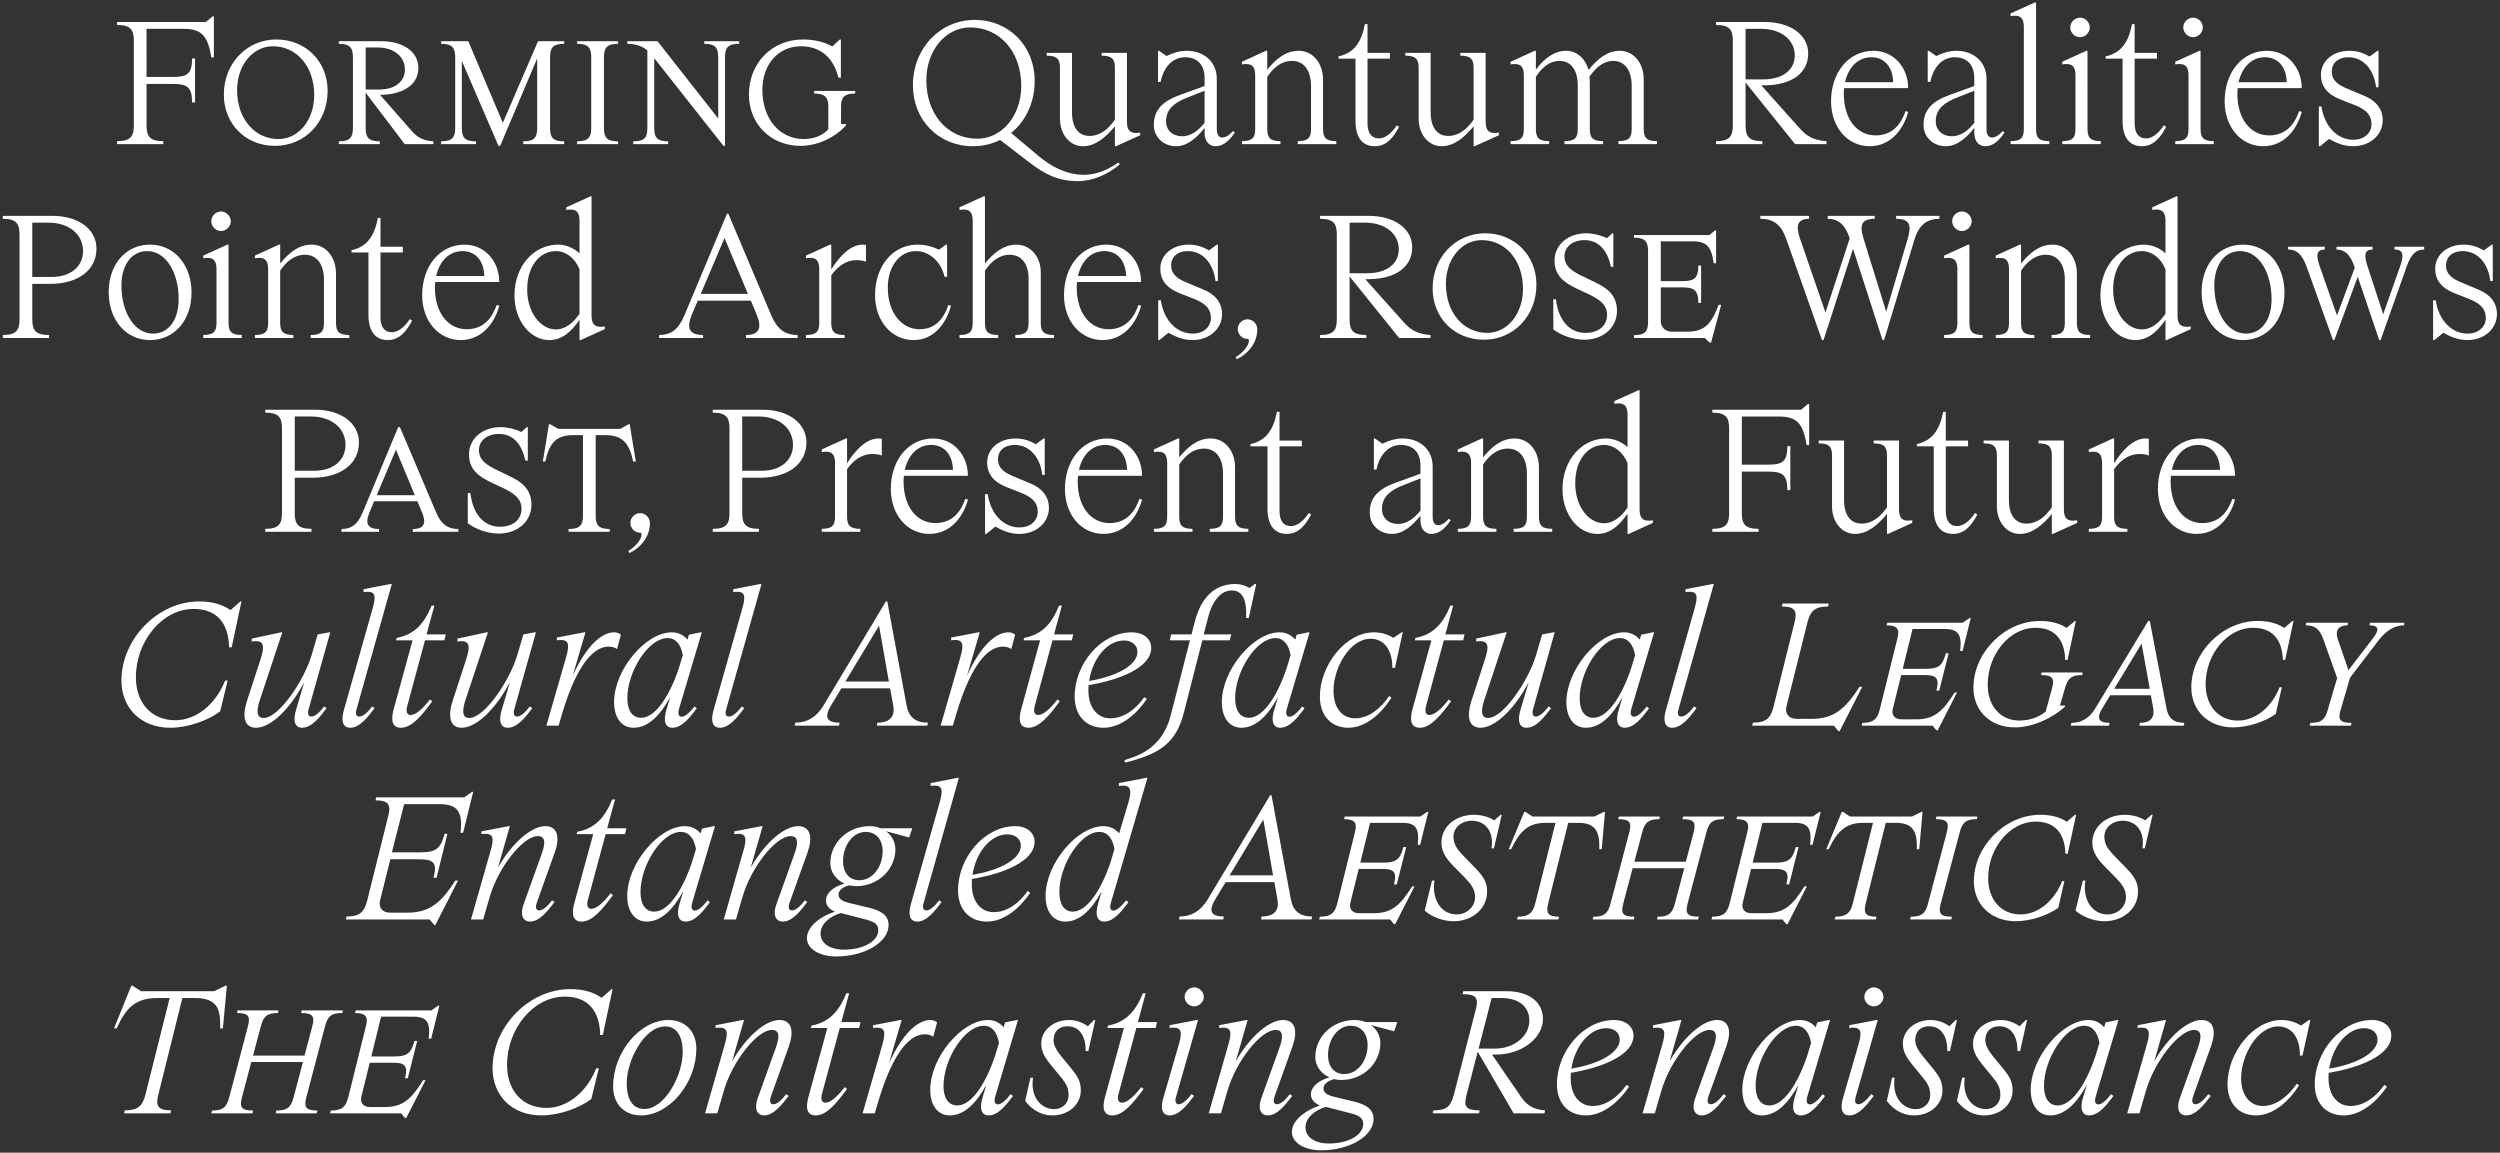 <?xml version="1.0" encoding="UTF-8"?>
<svg id="Layer_1" data-name="Layer 1" xmlns="http://www.w3.org/2000/svg" width="1242.26" height="572.75" viewBox="0 0 1242.26 572.75">
  <rect x="0" y="0" width="1242.26" height="572.75" fill="#333333" stroke="none"/>
  <defs>
    <style>
      .cls-1 {
        fill: #fff;
        stroke-width: 0px;
      }
    </style>
  </defs>
  <path class="cls-1" d="M62.03,551.74l-.35,1.47h22.97l.35-1.47c-6.68,0-7.72-2.34-6.33-7.8l11.96-48.03h5.81c11.01,0,13.35,4.6,12.92,15.09h1.39l1.99-21.24h-.61l-5.72,2.77h-36.32l-4.33-2.77h-.52l-8.58,21.24h1.3c4.77-10.49,9.54-15.09,20.46-15.09h5.89l-12.05,48.03c-1.39,5.46-3.55,7.8-10.23,7.8h0ZM105.37,551.83l-.35,1.38h20.46l.26-1.38c-5.89,0-6.76-1.74-5.55-6.42l4.68-17.68h25.66l-4.68,17.68c-1.39,5.2-3.47,6.42-8.58,6.42l-.26,1.38h20.37l.35-1.38c-5.89,0-6.76-1.74-5.55-6.42l9.36-35.54c1.3-5.03,3.21-6.5,8.58-6.5l.26-1.3h-20.46l-.26,1.3c5.55,0,6.85,1.47,5.55,6.5l-3.9,14.65h-25.57l3.9-14.65c1.3-5.03,3.29-6.5,8.49-6.5l.26-1.3h-20.37l-.26,1.3c5.55,0,6.76,1.56,5.46,6.5l-9.36,35.54c-1.3,4.86-3.12,6.42-8.5,6.42h0ZM201.24,555.55h.61l9.62-18.81h-1.21c-5.81,9.37-10.14,13.35-18.99,13.35h-7.45c-3.29,0-5.03-2.16-4.25-5.2l4.16-16.82h11.44c5.81,0,7.71,1.22,6.07,7.72h1.39l4.68-18.55h-1.39c-1.65,6.59-4.16,7.71-9.88,7.71h-11.53l4.85-19.76h16.04c6.76,0,8.58,2.86,7.63,10.92h1.21l4.07-16.38h-.61l-3.38,2.34h-37.54l-.35,1.3c5.55,0,6.59,1.99,5.37,6.59l-8.75,35.28c-1.21,4.68-3.03,6.59-8.67,6.59l-.35,1.38h35.28l1.91,2.34h0ZM269.03,554.25c8.84,0,18.9-3.64,24.79-8.14l3.73-15.26h-1.3c-4.68,11.87-14.39,19.68-24.71,19.68-11.96,0-19.59-8.67-19.59-21.33,0-18.2,13.26-33.98,28.69-33.98,11.27,0,17.34,6.76,17.6,19.07h1.3l4.85-22.8h-.52l-4.94,4.34c-3.55-2.6-8.67-4.34-15.6-4.34-20.37,0-38.58,18.55-38.58,39.36,0,13.52,9.62,23.4,24.27,23.4h0ZM318.53,554.25c13.87,0,27.48-15.77,27.48-33.2,0-8.58-5.55-14.21-13.87-14.21-13.96,0-27.48,15.77-27.48,33.11,0,8.58,5.55,14.3,13.87,14.3h0ZM311.42,538.3c0-11.53,8.84-28.26,19.07-28.26,6.07,0,8.76,5.29,8.76,12.66,0,11.62-8.84,28.35-19.07,28.35-6.15,0-8.76-5.38-8.76-12.75h0ZM379.73,554.25c4.68,0,8.84-5.37,12.14-9.7l-1.21-.87c-2.17,2.95-4.59,5.03-6.33,5.03s-2.08-1.48-1.21-3.99l8.84-24.71c2.51-6.93,1.91-13.17-4.68-13.17s-16.12,7.71-23.49,20.54l5.9-20.54h-.61l-13.52,2.6v1.38c6.41-.95,6.33,2.17,4.51,8.41l-9.71,33.98h6.07l3.21-11.09c4.25-14.74,16.56-30.34,23.93-30.34,4.16,0,3.64,4.07,1.99,8.67l-9.01,25.14c-1.91,5.11-.52,8.66,3.21,8.66h0ZM405.39,554.25c5.2,0,10.14-5.8,15.52-13.17l-1.21-.87c-3.38,4.51-7.02,7.72-9.53,7.72-1.91,0-2.51-1.82-1.65-4.69l8.76-32.42h9.62l.69-2.94h-9.54l3.9-14.31h-1.39c-3.73,9.11-8.58,14.39-17.34,16.04l-.35,1.21h8.23l-9.45,34.51c-1.47,5.54-.52,8.92,3.73,8.92h0ZM438.42,519.23l-9.8,33.98h6.07l1.73-5.89c5.98-20.03,13.87-33.38,23.14-33.38,1.73,0,3.12.44,4.16,1.22l1.91-7.11c-.78-.78-2.08-1.21-3.38-1.21-6.33,0-14.04,7.1-20.54,21.58l6.33-21.58h-.61l-13.61,2.6v1.38c6.41-.95,6.33,2.17,4.59,8.41h0ZM471.96,554.25c6.85,0,12.83-5.46,18.2-15.25l-1.91,6.33c-1.65,5.37-.69,8.92,3.03,8.92,4.77,0,8.75-5.28,12.05-9.62l-1.13-.95c-2.25,2.95-4.68,5.11-6.33,5.11-1.56,0-2.08-1.47-1.3-4.07l11.27-37.88h-.61l-5.81,1.21-.69,2.43c-1.91-2.26-4.59-3.64-7.8-3.64-13,0-28.69,18.63-28.69,34.67,0,7.98,3.9,12.74,9.71,12.74h0ZM468.84,539.6c0-13.35,10.49-29.9,20.02-29.9,4.07,0,6.59,3.2,7.54,8.49l-1.99,6.59c-5.29,15.52-12.31,24.53-18.73,24.53-4.33,0-6.85-3.55-6.85-9.71h0ZM522.93,554.25c7.97,0,14.13-5.37,14.13-12.39,0-4.51-1.65-7.11-4.59-10.75l-5.2-6.33c-2.34-2.95-3.73-5.29-3.73-8.06,0-4.25,2.77-6.76,6.85-6.76,6.41,0,9.19,5.46,9.1,12.31h1.3l3.47-15.43h-.61l-3.12,3.12c-2.34-1.74-5.63-3.12-9.36-3.12-7.63,0-13.78,5.11-13.78,11.7,0,3.9,1.73,6.76,4.33,10.06l5.46,6.67c2.6,3.12,3.81,5.37,3.81,8.93,0,3.99-3.12,6.93-7.19,6.93-6.33,0-11.96-5.89-10.49-15.6h-1.3l-2.6,11.53c3.47,4.59,8.23,7.19,13.52,7.19h0ZM552.75,554.25c5.2,0,10.14-5.8,15.52-13.17l-1.21-.87c-3.38,4.51-7.02,7.72-9.53,7.72-1.91,0-2.51-1.82-1.65-4.69l8.76-32.42h9.62l.69-2.94h-9.54l3.9-14.31h-1.39c-3.73,9.11-8.58,14.39-17.34,16.04l-.35,1.21h8.24l-9.45,34.51c-1.47,5.54-.52,8.92,3.73,8.92h0ZM581.27,554.25c4.68,0,8.75-5.37,12.05-9.7l-1.21-.87c-2.25,2.95-4.68,5.03-6.33,5.03s-2.08-1.48-1.39-3.73l10.92-38.14h-.61l-13.52,2.6v1.38c6.42-.95,6.33,2.17,4.51,8.41l-7.63,26.36c-1.56,5.2-.61,8.66,3.21,8.66h0ZM588.64,495.39c0,2.52,2.25,4.68,4.77,4.68s4.77-2.25,4.77-4.68c0-2.6-2.25-4.76-4.77-4.76s-4.77,2.16-4.77,4.76h0ZM629.99,554.25c4.68,0,8.84-5.37,12.14-9.7l-1.21-.87c-2.17,2.95-4.59,5.03-6.33,5.03s-2.08-1.48-1.21-3.99l8.84-24.71c2.51-6.93,1.91-13.17-4.68-13.17s-16.12,7.71-23.49,20.54l5.9-20.54h-.61l-13.52,2.6v1.38c6.41-.95,6.33,2.17,4.51,8.41l-9.71,33.98h6.07l3.21-11.09c4.25-14.74,16.56-30.34,23.93-30.34,4.16,0,3.64,4.07,1.99,8.67l-9.02,25.14c-1.91,5.11-.52,8.66,3.21,8.66h0ZM656.52,571.59c14.22,0,26.01-7.11,26.01-15.6,0-5.03-3.99-7.2-9.62-8.58l-10.06-2.43c-3.38-.87-5.2-1.99-5.2-4.16s2.08-3.64,5.2-4.6c1.13.26,2.34.44,3.64.44,10.75,0,19.42-8.24,19.42-18.38,0-3.64-1.82-6.85-4.68-8.93l11.53,3.12,1.56-4.59h-15.78c-1.65-.7-3.47-1.04-5.46-1.04-10.84,0-19.51,8.23-19.51,18.46,0,4.34,2.86,8.24,7.02,10.06-5.63,1.64-9.19,4.76-9.19,8.41,0,2.51,1.73,4.42,4.42,5.54-8.32,2.86-13.87,7.98-13.87,13.18s5.98,9.1,14.56,9.1h0ZM648.71,560.24c0-4.51,4.16-8.5,10.14-10.23l11.36,2.94c4.25,1.04,7.19,2.08,7.19,5.55,0,5.46-7.28,9.71-17.08,9.71-7.02,0-11.62-3.21-11.62-7.97h0ZM659.9,524.26c0-7.8,4.86-14.56,11.18-14.56,5.29,0,8.49,3.9,8.49,9.62,0,7.71-4.94,14.39-11.62,14.39-5.03,0-8.06-3.81-8.06-9.45h0ZM712.26,551.74l-.35,1.47h23.06l.26-1.47c-6.94,0-7.98-1.91-6.5-7.63l5.55-21.5,17.86,30.6h15.34l.26-1.47c-6.42-.43-9.45-2.86-12.74-7.89l-13.61-19.85h2.17c12.74,0,23.14-8.32,23.14-17.6,0-8.49-6.93-13.87-18.12-13.87h-21.5l-.26,1.48c6.68,0,8.06,1.82,6.5,7.63l-10.92,42.47c-1.65,6.07-3.9,7.63-10.14,7.63h0ZM734.71,521.05l6.5-25.14h4.86c8.67,0,13.87,4.34,13.87,11.27,0,7.63-7.46,13.87-17.08,13.87h-8.15ZM788.02,554.25c8.41,0,16.21-6.5,21.5-14.3l-1.3-.87c-3.9,5.64-9.97,10.49-16.82,10.49-6.42,0-10.92-5.28-10.92-13.78,0-.87,0-1.82.09-2.69,15.86-2.68,31.12-8.84,31.12-18.55,0-4.51-3.99-7.71-9.62-7.71-15.34,0-28.43,15.69-28.43,31.9,0,9.53,5.72,15.51,14.39,15.51h0ZM780.83,531.02c1.65-10.92,8.84-20.11,17.34-20.11,3.9,0,6.67,2.25,6.67,5.64,0,6.24-9.28,11.96-24.01,14.47h0ZM845.58,554.25c4.68,0,8.84-5.37,12.14-9.7l-1.21-.87c-2.17,2.95-4.59,5.03-6.33,5.03s-2.08-1.48-1.21-3.99l8.84-24.71c2.51-6.93,1.91-13.17-4.68-13.17s-16.12,7.71-23.49,20.54l5.9-20.54h-.61l-13.52,2.6v1.38c6.41-.95,6.33,2.17,4.51,8.41l-9.71,33.98h6.07l3.21-11.09c4.25-14.74,16.56-30.34,23.93-30.34,4.16,0,3.64,4.07,1.99,8.67l-9.02,25.14c-1.91,5.11-.52,8.66,3.21,8.66h0ZM875.49,554.25c6.85,0,12.83-5.46,18.2-15.25l-1.91,6.33c-1.65,5.37-.69,8.92,3.03,8.92,4.77,0,8.76-5.28,12.05-9.62l-1.13-.95c-2.25,2.95-4.68,5.11-6.32,5.11-1.56,0-2.08-1.47-1.3-4.07l11.27-37.88h-.61l-5.81,1.21-.69,2.43c-1.91-2.26-4.6-3.64-7.81-3.64-13,0-28.69,18.63-28.69,34.67,0,7.98,3.9,12.74,9.71,12.74h0ZM872.37,539.6c0-13.35,10.49-29.9,20.03-29.9,4.07,0,6.59,3.2,7.54,8.49l-1.99,6.59c-5.29,15.52-12.31,24.53-18.72,24.53-4.33,0-6.85-3.55-6.85-9.71h0ZM919.01,554.25c4.68,0,8.75-5.37,12.05-9.7l-1.22-.87c-2.25,2.95-4.68,5.03-6.33,5.03s-2.08-1.48-1.38-3.73l10.92-38.14h-.61l-13.52,2.6v1.38c6.41-.95,6.33,2.17,4.51,8.41l-7.63,26.36c-1.56,5.2-.61,8.66,3.21,8.66h0ZM926.38,495.39c0,2.52,2.25,4.68,4.76,4.68s4.77-2.25,4.77-4.68c0-2.6-2.25-4.76-4.77-4.76s-4.76,2.16-4.76,4.76h0ZM951.08,554.25c7.98,0,14.13-5.37,14.13-12.39,0-4.51-1.65-7.11-4.59-10.75l-5.21-6.33c-2.34-2.95-3.72-5.29-3.72-8.06,0-4.25,2.77-6.76,6.85-6.76,6.41,0,9.18,5.46,9.1,12.31h1.3l3.47-15.43h-.61l-3.12,3.12c-2.34-1.74-5.64-3.12-9.36-3.12-7.63,0-13.79,5.11-13.79,11.7,0,3.9,1.74,6.76,4.34,10.06l5.46,6.67c2.6,3.12,3.81,5.37,3.81,8.93,0,3.99-3.12,6.93-7.19,6.93-6.33,0-11.97-5.89-10.49-15.6h-1.3l-2.6,11.53c3.46,4.59,8.23,7.19,13.52,7.19h0ZM985.93,554.25c7.97,0,14.13-5.37,14.13-12.39,0-4.51-1.65-7.11-4.6-10.75l-5.2-6.33c-2.34-2.95-3.73-5.29-3.73-8.06,0-4.25,2.78-6.76,6.85-6.76,6.42,0,9.19,5.46,9.11,12.31h1.3l3.46-15.43h-.6l-3.12,3.12c-2.35-1.74-5.64-3.12-9.37-3.12-7.63,0-13.78,5.11-13.78,11.7,0,3.9,1.73,6.76,4.33,10.06l5.47,6.67c2.6,3.12,3.81,5.37,3.81,8.93,0,3.99-3.12,6.93-7.2,6.93-6.32,0-11.96-5.89-10.48-15.6h-1.3l-2.61,11.53c3.47,4.59,8.24,7.19,13.53,7.19h0ZM1018.78,554.25c6.85,0,12.83-5.46,18.21-15.25l-1.91,6.33c-1.65,5.37-.69,8.92,3.03,8.92,4.77,0,8.76-5.28,12.05-9.62l-1.12-.95c-2.26,2.95-4.68,5.11-6.33,5.11-1.56,0-2.08-1.47-1.3-4.07l11.27-37.88h-.61l-5.81,1.21-.69,2.43c-1.91-2.26-4.6-3.64-7.8-3.64-13.01,0-28.7,18.63-28.7,34.67,0,7.98,3.9,12.74,9.71,12.74h0ZM1015.66,539.6c0-13.35,10.49-29.9,20.03-29.9,4.07,0,6.58,3.2,7.54,8.49l-2,6.59c-5.28,15.52-12.31,24.53-18.72,24.53-4.33,0-6.85-3.55-6.85-9.71h0ZM1086.4,554.25c4.68,0,8.84-5.37,12.13-9.7l-1.21-.87c-2.17,2.95-4.59,5.03-6.33,5.03-1.65,0-2.08-1.48-1.21-3.99l8.84-24.71c2.51-6.93,1.91-13.17-4.68-13.17s-16.12,7.71-23.49,20.54l5.89-20.54h-.61l-13.52,2.6v1.38c6.42-.95,6.33,2.17,4.51,8.41l-9.71,33.98h6.07l3.21-11.09c4.24-14.74,16.55-30.34,23.92-30.34,4.16,0,3.64,4.07,2,8.67l-9.02,25.14c-1.91,5.11-.52,8.66,3.21,8.66h0ZM1120.99,554.25c8.49,0,16.21-6.76,21.41-14.91l-1.13-.86c-3.9,5.89-10.06,11.09-16.82,11.09-6.41,0-10.83-5.28-10.83-13.78,0-11.1,7.89-25.75,18.46-25.75,6.76,0,10.84,5.64,10.75,14.48h1.3l3.9-17.68h-.6l-4.08,2.77c-2.77-1.82-6.24-2.77-9.71-2.77-13.95,0-26.78,16.29-26.78,31.9,0,9.53,5.63,15.51,14.13,15.51h0ZM1164.59,554.25c8.41,0,16.21-6.5,21.5-14.3l-1.3-.87c-3.9,5.64-9.97,10.49-16.82,10.49-6.41,0-10.92-5.28-10.92-13.78,0-.87,0-1.82.08-2.69,15.87-2.68,31.13-8.84,31.13-18.55,0-4.51-3.99-7.71-9.63-7.71-15.34,0-28.43,15.69-28.43,31.9,0,9.53,5.72,15.51,14.39,15.51h0ZM1157.39,531.02c1.65-10.92,8.85-20.11,17.34-20.11,3.9,0,6.68,2.25,6.68,5.64,0,6.24-9.28,11.96-24.02,14.47h0Z"/>
  <path class="cls-1" d="M215.81,459.67h.52l11.27-22.11h-1.39c-7.11,11.36-13.18,15.95-23.75,15.95h-8.58c-3.9,0-5.89-2.51-5.03-6.06l5.11-20.46h14.22c6.85,0,9.27,1.3,7.28,9.19h1.47l5.38-21.85h-1.39c-1.99,7.89-5.03,9.19-11.88,9.19h-14.3l6.07-23.93h17.77c8.24,0,11.62,3.39,10.23,14.22h1.3l5.03-20.37h-.52l-3.99,2.77h-43.69l-.35,1.48c6.67,0,7.72,2.34,6.33,7.8l-10.49,42.13c-1.39,5.46-3.55,7.8-10.23,7.8l-.35,1.47h41.61l2.34,2.78h0ZM263.4,457.94c4.68,0,8.84-5.38,12.14-9.71l-1.21-.87c-2.17,2.95-4.6,5.03-6.33,5.03s-2.08-1.48-1.21-3.99l8.84-24.71c2.51-6.93,1.91-13.17-4.68-13.17s-16.12,7.71-23.49,20.54l5.89-20.54h-.61l-13.52,2.6v1.38c6.42-.95,6.33,2.17,4.51,8.41l-9.71,33.98h6.07l3.21-11.09c4.25-14.74,16.56-30.34,23.93-30.34,4.16,0,3.64,4.07,1.99,8.67l-9.01,25.14c-1.91,5.11-.52,8.67,3.21,8.67h0ZM289.06,457.94c5.2,0,10.14-5.81,15.52-13.18l-1.21-.87c-3.38,4.51-7.02,7.72-9.54,7.72-1.91,0-2.51-1.82-1.65-4.68l8.76-32.43h9.62l.69-2.94h-9.54l3.9-14.31h-1.39c-3.73,9.11-8.58,14.39-17.34,16.04l-.35,1.21h8.24l-9.45,34.51c-1.47,5.54-.52,8.93,3.73,8.93h0ZM321.39,457.94c6.85,0,12.83-5.47,18.2-15.26l-1.91,6.33c-1.65,5.37-.69,8.93,3.03,8.93,4.77,0,8.76-5.29,12.05-9.63l-1.13-.95c-2.25,2.95-4.68,5.11-6.33,5.11-1.56,0-2.08-1.47-1.3-4.07l11.27-37.88h-.61l-5.81,1.21-.69,2.43c-1.91-2.26-4.59-3.64-7.8-3.64-13,0-28.69,18.64-28.69,34.67,0,7.98,3.9,12.75,9.71,12.75h0ZM318.27,443.28c0-13.34,10.49-29.9,20.02-29.9,4.07,0,6.59,3.21,7.54,8.49l-1.99,6.59c-5.29,15.52-12.31,24.53-18.73,24.53-4.33,0-6.85-3.55-6.85-9.71h0ZM389.01,457.94c4.68,0,8.84-5.38,12.14-9.71l-1.21-.87c-2.17,2.95-4.59,5.03-6.33,5.03s-2.08-1.48-1.21-3.99l8.84-24.71c2.51-6.93,1.91-13.17-4.68-13.17s-16.12,7.71-23.49,20.54l5.89-20.54h-.61l-13.52,2.6v1.38c6.42-.95,6.33,2.17,4.51,8.41l-9.71,33.98h6.07l3.21-11.09c4.25-14.74,16.56-30.34,23.93-30.34,4.16,0,3.64,4.07,1.99,8.67l-9.02,25.14c-1.91,5.11-.52,8.67,3.21,8.67h0ZM415.53,475.27c14.22,0,26.01-7.11,26.01-15.6,0-5.03-3.99-7.2-9.62-8.58l-10.06-2.43c-3.38-.87-5.2-1.99-5.2-4.16s2.08-3.64,5.2-4.6c1.13.26,2.34.44,3.64.44,10.75,0,19.42-8.24,19.42-18.38,0-3.64-1.82-6.85-4.68-8.93l11.53,3.12,1.56-4.59h-15.78c-1.65-.7-3.47-1.04-5.46-1.04-10.84,0-19.5,8.23-19.5,18.46,0,4.34,2.86,8.24,7.02,10.06-5.64,1.64-9.19,4.76-9.19,8.41,0,2.51,1.73,4.42,4.42,5.54-8.32,2.86-13.87,7.98-13.87,13.18s5.98,9.1,14.56,9.1h0ZM407.73,463.92c0-4.51,4.16-8.5,10.14-10.23l11.36,2.95c4.25,1.04,7.2,2.08,7.2,5.54,0,5.46-7.28,9.71-17.08,9.71-7.02,0-11.62-3.21-11.62-7.97h0ZM418.91,427.94c0-7.8,4.85-14.56,11.18-14.56,5.29,0,8.5,3.9,8.5,9.62,0,7.72-4.94,14.39-11.62,14.39-5.03,0-8.06-3.81-8.06-9.45h0ZM455.84,457.94c4.68,0,8.76-5.38,12.05-9.71l-1.21-.87c-2.17,2.95-4.59,5.03-6.33,5.03s-2.08-1.48-1.39-3.73l17.51-62.16h-.61l-13.44,2.61v1.47c6.33-1.04,6.24,2.08,4.42,8.41l-14.22,50.28c-1.47,5.2-.61,8.67,3.21,8.67h0ZM490.43,457.94c8.41,0,16.21-6.51,21.5-14.31l-1.3-.87c-3.9,5.64-9.97,10.49-16.82,10.49-6.42,0-10.92-5.28-10.92-13.78,0-.87,0-1.82.09-2.69,15.86-2.68,31.12-8.84,31.12-18.55,0-4.51-3.99-7.71-9.62-7.71-15.34,0-28.43,15.69-28.43,31.9,0,9.53,5.72,15.52,14.39,15.52h0ZM483.23,434.7c1.65-10.92,8.84-20.11,17.34-20.11,3.9,0,6.68,2.26,6.68,5.64,0,6.24-9.28,11.96-24.01,14.47h0ZM529.35,457.94c6.85,0,12.83-5.38,18.12-15.09l-1.82,6.16c-1.56,5.37-.69,8.93,3.12,8.93,4.68,0,8.67-5.29,11.96-9.63l-1.13-.95c-2.25,2.95-4.68,5.11-6.33,5.11-1.56,0-1.99-1.47-1.21-4.07l18.12-61.9h-.61l-13.61,2.61v1.47c6.33-1.04,6.5,2.17,4.68,8.41l-4.51,15.08c-1.91-2.17-4.59-3.55-7.8-3.55-13.09,0-28.78,18.64-28.78,34.67,0,7.98,3.9,12.75,9.8,12.75h0ZM526.4,443.28c0-13.34,10.4-29.9,19.85-29.9,4.07,0,6.59,3.21,7.54,8.49l-1.99,6.68c-5.29,15.43-12.31,24.44-18.73,24.44-4.25,0-6.67-3.55-6.67-9.71h0ZM641.44,446.93l-9.62-51.76h-.69l-31.03,51.76c-3.55,5.89-8.23,8.49-13.96,8.49l-.35,1.47h22.02l.35-1.47c-6.93,0-7.54-3.12-4.33-8.49l5.2-8.59h24.19l1.56,8.59c.95,5.11-1.3,8.49-7.89,8.49l-.26,1.47h25.05l.35-1.47c-6.41,0-9.54-2.95-10.58-8.49h0ZM611.01,434.96l16.73-27.74,4.85,27.74h-21.59ZM692.67,459.24h.61l9.62-18.82h-1.21c-5.81,9.37-10.14,13.35-18.98,13.35h-7.46c-3.29,0-5.03-2.16-4.25-5.2l4.16-16.81h11.44c5.81,0,7.71,1.21,6.07,7.71h1.39l4.68-18.55h-1.39c-1.65,6.59-4.16,7.72-9.88,7.72h-11.53l4.85-19.77h16.04c6.76,0,8.58,2.86,7.63,10.92h1.21l4.08-16.38h-.61l-3.38,2.34h-37.54l-.35,1.3c5.55,0,6.59,1.99,5.37,6.59l-8.75,35.28c-1.21,4.68-3.03,6.59-8.67,6.59l-.35,1.38h35.28l1.91,2.35h0ZM723.79,454.38c-7.37,0-12.48-7.02-11.01-16.82h-1.21l-3.64,14.91c3.29,3.04,9.02,5.29,14.3,5.29,9.62,0,16.73-6.41,16.73-14.73,0-4.6-1.82-7.46-5.72-11.53l-5.98-6.16c-2.95-3.03-5.03-5.63-5.03-9.54,0-4.68,4.07-7.97,9.19-7.97,6.5,0,11.1,5.29,9.71,13.7h1.21l3.9-16.65h-.61l-3.12,2.78c-2.43-1.65-6.24-2.78-10.06-2.78-9.1,0-16.21,5.81-16.21,13.87,0,4.42,2.43,8.06,6.16,11.79l5.11,5.2c3.29,3.38,5.46,5.98,5.46,10.06,0,4.68-3.99,8.58-9.19,8.58h0ZM754.21,455.51l-.35,1.38h20.46l.35-1.38c-5.64,0-6.5-1.91-5.38-6.59l9.97-40.05h4.94c8.32,0,10.84,3.99,10.49,13.09h1.21l1.65-18.55h-.52l-4.77,2.34h-30.77l-3.47-2.34h-.61l-7.71,18.55h1.21c4.25-9.02,8.58-13.09,17.08-13.09h4.94l-10.06,40.05c-1.13,4.59-3.03,6.59-8.67,6.59h0ZM791.75,455.51l-.35,1.38h20.46l.26-1.38c-5.9,0-6.76-1.74-5.55-6.42l4.68-17.68h25.66l-4.68,17.68c-1.39,5.2-3.47,6.42-8.58,6.42l-.26,1.38h20.37l.35-1.38c-5.9,0-6.76-1.74-5.55-6.42l9.36-35.54c1.3-5.03,3.21-6.5,8.58-6.5l.26-1.3h-20.46l-.26,1.3c5.55,0,6.85,1.47,5.55,6.5l-3.9,14.65h-25.57l3.9-14.65c1.3-5.03,3.29-6.5,8.5-6.5l.26-1.3h-20.37l-.26,1.3c5.55,0,6.76,1.56,5.46,6.5l-9.36,35.54c-1.3,4.86-3.12,6.42-8.49,6.42h0ZM887.63,459.24h.61l9.62-18.82h-1.21c-5.81,9.37-10.14,13.35-18.98,13.35h-7.45c-3.29,0-5.03-2.16-4.25-5.2l4.16-16.81h11.44c5.81,0,7.71,1.21,6.07,7.71h1.39l4.68-18.55h-1.39c-1.65,6.59-4.16,7.72-9.88,7.72h-11.53l4.85-19.77h16.04c6.76,0,8.58,2.86,7.63,10.92h1.21l4.08-16.38h-.61l-3.38,2.34h-37.54l-.35,1.3c5.55,0,6.59,1.99,5.37,6.59l-8.75,35.28c-1.21,4.68-3.03,6.59-8.67,6.59l-.35,1.38h35.28l1.91,2.35h0ZM911.99,455.51l-.35,1.38h20.46l.35-1.38c-5.64,0-6.51-1.91-5.38-6.59l9.97-40.05h4.94c8.32,0,10.84,3.99,10.49,13.09h1.21l1.65-18.55h-.52l-4.77,2.34h-30.77l-3.47-2.34h-.6l-7.72,18.55h1.21c4.25-9.02,8.59-13.09,17.08-13.09h4.94l-10.05,40.05c-1.13,4.59-3.04,6.59-8.67,6.59h0ZM949.52,455.51l-.34,1.38h20.45l.26-1.38c-5.89,0-6.76-1.74-5.54-6.42l9.45-35.54c1.3-5.03,3.29-6.5,8.49-6.5l.26-1.3h-20.37l-.26,1.3c5.55,0,6.76,1.56,5.46,6.5l-9.36,35.54c-1.3,4.86-3.12,6.42-8.5,6.42h0ZM1001.62,457.76c7.72,0,16.3-3.12,21.15-6.67l3.04-13.27h-1.13c-3.9,9.97-12.05,16.56-20.63,16.56-9.8,0-16.12-7.45-16.12-18.03,0-15,10.83-28.09,23.57-28.09,9.54,0,14.48,5.72,14.83,15.95h1.12l4.17-19.33h-.52l-4.08,3.47c-3.21-2.17-7.54-3.47-13.26-3.47-17.34,0-32.94,15.61-32.94,33.03,0,11.44,8.41,19.85,20.8,19.85h0ZM1047.22,454.38c-7.37,0-12.49-7.02-11.01-16.82h-1.22l-3.64,14.91c3.3,3.04,9.02,5.29,14.31,5.29,9.62,0,16.73-6.41,16.73-14.73,0-4.6-1.82-7.46-5.72-11.53l-5.98-6.16c-2.95-3.03-5.03-5.63-5.03-9.54,0-4.68,4.07-7.97,9.19-7.97,6.5,0,11.09,5.29,9.71,13.7h1.21l3.9-16.65h-.61l-3.12,2.78c-2.43-1.65-6.24-2.78-10.05-2.78-9.11,0-16.21,5.81-16.21,13.87,0,4.42,2.42,8.06,6.15,11.79l5.12,5.2c3.29,3.38,5.46,5.98,5.46,10.06,0,4.68-3.99,8.58-9.19,8.58h0Z"/>
  <path class="cls-1" d="M84.61,361.62c8.84,0,18.9-3.65,24.79-8.15l3.73-15.26h-1.3c-4.68,11.88-14.39,19.68-24.71,19.68-11.96,0-19.59-8.67-19.59-21.33,0-18.2,13.26-33.98,28.69-33.98,11.27,0,17.34,6.76,17.6,19.07h1.3l4.86-22.8h-.52l-4.94,4.34c-3.55-2.6-8.67-4.34-15.6-4.34-20.37,0-38.58,18.56-38.58,39.36,0,13.52,9.62,23.41,24.27,23.41h0ZM127.26,361.62c7.02,0,16.64-8.85,23.93-22.63l-4.07,13.7c-1.65,5.46-.69,8.93,3.03,8.93,4.77,0,8.84-5.38,12.14-9.71l-1.21-.87c-2.25,2.95-4.59,5.03-6.33,5.03-1.56,0-2.08-1.48-1.3-3.99l10.66-37.88h-.52l-5.72,1.04-2.95,10.05c-3.73,12.75-16.3,31.47-23.92,31.47-3.82,0-3.47-4.07-1.91-8.84l11.18-33.72h-.61l-14.56,3.12v1.47c6.33-1.04,6.5,2.17,4.33,8.93l-6.76,20.72c-2.25,7.02-1.65,13.18,4.59,13.18h0ZM174.07,361.62c4.68,0,8.76-5.38,12.05-9.71l-1.21-.87c-2.17,2.95-4.59,5.03-6.33,5.03s-2.08-1.48-1.39-3.73l17.51-62.15h-.61l-13.44,2.6v1.47c6.33-1.04,6.24,2.08,4.42,8.41l-14.22,50.28c-1.47,5.2-.61,8.67,3.21,8.67h0ZM199.3,361.62c5.2,0,10.14-5.81,15.52-13.18l-1.21-.87c-3.38,4.51-7.02,7.72-9.54,7.72-1.91,0-2.51-1.82-1.65-4.68l8.76-32.42h9.62l.69-2.95h-9.54l3.9-14.31h-1.39c-3.73,9.11-8.58,14.39-17.34,16.04l-.35,1.22h8.23l-9.45,34.5c-1.47,5.55-.52,8.93,3.73,8.93h0ZM229.46,361.62c7.02,0,16.64-8.85,23.93-22.63l-4.07,13.7c-1.65,5.46-.69,8.93,3.03,8.93,4.77,0,8.84-5.38,12.14-9.71l-1.21-.87c-2.25,2.95-4.59,5.03-6.33,5.03-1.56,0-2.08-1.48-1.3-3.99l10.66-37.88h-.52l-5.72,1.04-2.95,10.05c-3.73,12.75-16.3,31.47-23.93,31.47-3.82,0-3.47-4.07-1.91-8.84l11.18-33.72h-.61l-14.56,3.12v1.47c6.33-1.04,6.5,2.17,4.33,8.93l-6.76,20.72c-2.25,7.02-1.65,13.18,4.59,13.18h0ZM281.3,326.59l-9.8,33.99h6.07l1.73-5.9c5.98-20.02,13.87-33.37,23.15-33.37,1.73,0,3.12.43,4.16,1.21l1.91-7.11c-.78-.78-2.08-1.21-3.38-1.21-6.33,0-14.04,7.11-20.55,21.58l6.33-21.58h-.61l-13.61,2.6v1.39c6.42-.96,6.33,2.16,4.6,8.4h0ZM314.85,361.62c6.85,0,12.83-5.47,18.2-15.26l-1.91,6.33c-1.65,5.37-.69,8.93,3.03,8.93,4.77,0,8.76-5.29,12.05-9.63l-1.13-.95c-2.25,2.95-4.68,5.11-6.33,5.11-1.56,0-2.08-1.47-1.3-4.07l11.27-37.88h-.61l-5.81,1.21-.69,2.43c-1.91-2.26-4.59-3.64-7.8-3.64-13,0-28.69,18.64-28.69,34.67,0,7.98,3.9,12.75,9.71,12.75h0ZM311.73,346.97c0-13.35,10.49-29.91,20.02-29.91,4.07,0,6.59,3.21,7.54,8.49l-1.99,6.59c-5.29,15.52-12.31,24.53-18.72,24.53-4.33,0-6.85-3.55-6.85-9.7h0ZM357.76,361.62c4.68,0,8.76-5.38,12.05-9.71l-1.21-.87c-2.17,2.95-4.59,5.03-6.33,5.03s-2.08-1.48-1.39-3.73l17.51-62.15h-.61l-13.44,2.6v1.47c6.33-1.04,6.24,2.08,4.42,8.41l-14.22,50.28c-1.47,5.2-.61,8.67,3.21,8.67h0ZM450.51,350.61l-9.62-51.76h-.69l-31.03,51.76c-3.55,5.89-8.24,8.49-13.96,8.49l-.35,1.48h22.02l.35-1.48c-6.93,0-7.54-3.12-4.33-8.49l5.2-8.59h24.19l1.56,8.59c.95,5.11-1.3,8.49-7.89,8.49l-.26,1.48h25.05l.35-1.48c-6.42,0-9.54-2.95-10.58-8.49h0ZM420.08,338.64l16.73-27.74,4.86,27.74h-21.59ZM477.21,326.59l-9.8,33.99h6.07l1.73-5.9c5.98-20.02,13.87-33.37,23.15-33.37,1.73,0,3.12.43,4.16,1.21l1.91-7.11c-.78-.78-2.08-1.21-3.38-1.21-6.33,0-14.04,7.11-20.54,21.58l6.33-21.58h-.61l-13.61,2.6v1.39c6.42-.96,6.33,2.16,4.59,8.4h0ZM511.1,361.62c5.2,0,10.14-5.81,15.52-13.18l-1.21-.87c-3.38,4.51-7.02,7.72-9.54,7.72-1.91,0-2.51-1.82-1.65-4.68l8.76-32.42h9.62l.69-2.95h-9.53l3.9-14.31h-1.39c-3.73,9.11-8.58,14.39-17.34,16.04l-.35,1.22h8.24l-9.45,34.5c-1.47,5.55-.52,8.93,3.73,8.93h0ZM548.38,361.62c8.41,0,16.21-6.51,21.5-14.31l-1.3-.86c-3.9,5.63-9.97,10.48-16.82,10.48-6.42,0-10.92-5.28-10.92-13.78,0-.87,0-1.82.09-2.69,15.86-2.68,31.12-8.84,31.12-18.55,0-4.5-3.99-7.71-9.62-7.71-15.34,0-28.43,15.69-28.43,31.9,0,9.53,5.72,15.52,14.39,15.52h0ZM541.18,338.38c1.65-10.92,8.84-20.11,17.34-20.11,3.9,0,6.68,2.26,6.68,5.64,0,6.24-9.28,11.96-24.01,14.47h0ZM558.78,377.65l.26,1.3c16.21-4.07,25.23-9.01,29.21-24.79l9.19-35.97h13.61l.78-2.95h-13.7l2.17-8.41c2.25-8.84,6.76-13.44,11.7-13.44,5.63,0,7.63,5.12,7.2,13.7h1.3l3.73-16.9h-.69l-2.69,1.99c-1.82-1.13-4.25-1.99-7.02-1.99-8.67,0-16.56,4.76-20.2,18.98l-1.56,6.07h-10.14l-.69,2.95h10.05l-9.53,37.18c-3.03,11.79-10.32,18.9-22.97,22.28h0ZM616.86,361.62c6.85,0,12.83-5.47,18.2-15.26l-1.91,6.33c-1.65,5.37-.69,8.93,3.03,8.93,4.77,0,8.76-5.29,12.05-9.63l-1.13-.95c-2.25,2.95-4.68,5.11-6.33,5.11-1.56,0-2.08-1.47-1.3-4.07l11.27-37.88h-.61l-5.81,1.21-.69,2.43c-1.91-2.26-4.59-3.64-7.8-3.64-13,0-28.69,18.64-28.69,34.67,0,7.98,3.9,12.75,9.71,12.75h0ZM613.74,346.97c0-13.35,10.49-29.91,20.02-29.91,4.07,0,6.59,3.21,7.54,8.49l-1.99,6.59c-5.29,15.52-12.31,24.53-18.72,24.53-4.33,0-6.85-3.55-6.85-9.7h0ZM670,361.62c8.49,0,16.21-6.77,21.41-14.91l-1.13-.87c-3.9,5.89-10.05,11.09-16.82,11.09s-10.84-5.28-10.84-13.78c0-11.09,7.89-25.74,18.47-25.74,6.76,0,10.83,5.63,10.75,14.47h1.3l3.9-17.68h-.61l-4.07,2.77c-2.77-1.82-6.24-2.77-9.71-2.77-13.96,0-26.79,16.3-26.79,31.9,0,9.53,5.63,15.52,14.13,15.52h0ZM705.54,361.62c5.2,0,10.14-5.81,15.52-13.18l-1.21-.87c-3.38,4.51-7.02,7.72-9.53,7.72-1.91,0-2.51-1.82-1.65-4.68l8.76-32.42h9.62l.69-2.95h-9.54l3.9-14.31h-1.39c-3.73,9.11-8.58,14.39-17.34,16.04l-.35,1.22h8.23l-9.45,34.5c-1.47,5.55-.52,8.93,3.73,8.93h0ZM735.7,361.62c7.02,0,16.64-8.85,23.93-22.63l-4.08,13.7c-1.65,5.46-.69,8.93,3.03,8.93,4.77,0,8.84-5.38,12.14-9.71l-1.21-.87c-2.25,2.95-4.59,5.03-6.33,5.03-1.56,0-2.08-1.48-1.3-3.99l10.66-37.88h-.52l-5.72,1.04-2.95,10.05c-3.73,12.75-16.3,31.47-23.92,31.47-3.82,0-3.47-4.07-1.91-8.84l11.18-33.72h-.61l-14.56,3.12v1.47c6.33-1.04,6.5,2.17,4.33,8.93l-6.76,20.72c-2.25,7.02-1.65,13.18,4.59,13.18h0ZM788.06,361.62c6.85,0,12.83-5.47,18.2-15.26l-1.91,6.33c-1.65,5.37-.69,8.93,3.03,8.93,4.77,0,8.76-5.29,12.05-9.63l-1.13-.95c-2.25,2.95-4.68,5.11-6.33,5.11-1.56,0-2.08-1.47-1.3-4.07l11.27-37.88h-.61l-5.81,1.21-.69,2.43c-1.91-2.26-4.6-3.64-7.8-3.64-13,0-28.69,18.64-28.69,34.67,0,7.98,3.9,12.75,9.71,12.75h0ZM784.94,346.97c0-13.35,10.49-29.91,20.02-29.91,4.08,0,6.59,3.21,7.54,8.49l-1.99,6.59c-5.29,15.52-12.31,24.53-18.72,24.53-4.33,0-6.85-3.55-6.85-9.7h0ZM830.97,361.62c4.68,0,8.76-5.38,12.05-9.71l-1.21-.87c-2.17,2.95-4.59,5.03-6.33,5.03s-2.08-1.48-1.39-3.73l17.51-62.15h-.61l-13.44,2.6v1.47c6.33-1.04,6.24,2.08,4.42,8.41l-14.22,50.28c-1.47,5.2-.61,8.67,3.21,8.67h0ZM913.59,363.35h.52l11.27-22.11h-1.39c-7.11,11.36-13.18,15.96-23.75,15.96h-7.54c-3.73,0-5.89-2.61-5.03-6.07l10.49-41.96c1.39-5.46,3.55-7.8,10.23-7.8l.34-1.48h-22.97l-.35,1.48c6.67,0,7.72,2.34,6.33,7.8l-10.49,42.13c-1.39,5.46-3.55,7.8-10.23,7.8l-.35,1.48h40.57l2.34,2.77h0ZM962.22,362.92h.61l9.62-18.81h-1.22c-5.8,9.36-10.14,13.34-18.98,13.34h-7.46c-3.29,0-5.02-2.16-4.24-5.2l4.16-16.81h11.44c5.81,0,7.72,1.21,6.07,7.71h1.39l4.68-18.55h-1.39c-1.65,6.59-4.16,7.72-9.88,7.72h-11.53l4.85-19.77h16.04c6.76,0,8.58,2.86,7.63,10.92h1.21l4.08-16.38h-.61l-3.38,2.34h-37.54l-.34,1.3c5.54,0,6.58,1.99,5.37,6.59l-8.75,35.28c-1.22,4.68-3.04,6.59-8.67,6.59l-.35,1.39h35.28l1.91,2.34h0ZM1001.23,361.44c8.49,0,18.2-4.24,24.88-10.31l.08-.52h-2.6l2.52-8.67c1.38-4.94,3.2-6.5,8.58-6.5l.17-1.3h-20.37l-.26,1.3c5.81,0,6.76,1.82,5.46,6.5l-3.21,11.7c-3.81,3.03-8.23,4.33-12.91,4.42-9.62,0-15.87-7.28-15.87-17.86,0-14.99,10.84-28.26,23.67-28.26,9.54,0,14.56,5.73,14.82,15.95h1.22l4.07-19.33h-.43l-4.16,3.47c-3.21-2.17-7.54-3.47-13.27-3.47-17.42,0-33.02,15.69-33.02,33.12,0,11.44,8.23,19.76,20.63,19.76h0ZM1076.56,352.08l-8.32-43.52h-.78l-26.36,43.52c-3.03,5.03-7.11,7.11-11.79,7.11l-.34,1.39h18.98l.26-1.39c-5.81,0-6.33-2.69-3.64-7.11l3.99-6.59h20.2l1.21,6.59c.78,4.42-1.39,7.11-6.67,7.11l-.26,1.39h22.1l.26-1.39c-5.46,0-7.97-2.52-8.84-7.11h0ZM1050.55,342.28l13.61-22.45,4.08,22.45h-17.69ZM1109.67,361.44c7.72,0,16.3-3.12,21.15-6.67l3.04-13.27h-1.13c-3.9,9.97-12.05,16.56-20.63,16.56-9.8,0-16.12-7.45-16.12-18.03,0-15,10.83-28.09,23.58-28.09,9.53,0,14.47,5.73,14.82,15.95h1.13l4.16-19.33h-.52l-4.08,3.47c-3.21-2.17-7.54-3.47-13.26-3.47-17.34,0-32.94,15.61-32.94,33.03,0,11.44,8.41,19.85,20.8,19.85h0ZM1148.07,359.19l-.34,1.39h20.46l.26-1.39c-5.46,0-6.94-1.3-5.38-6.42l4.68-16.03,14.39-18.81c3.56-4.6,7.8-7.2,12.4-7.2l.26-1.3h-17.16l-.26,1.3c5.37,0,4.59,2.86,1.64,6.59l-12.05,15.69-5.37-15.6c-1.22-3.56-.09-6.68,4.94-6.68l.17-1.3h-20.72l-.26,1.3c4.77,0,7.03,1.99,8.85,7.2l6.76,18.98-4.68,15.86c-1.39,5.03-3.38,6.42-8.59,6.42h0Z"/>
  <path class="cls-1" d="M131.81,262.78v1.48h22.97v-1.48c-6.67,0-8.32-2.34-8.32-7.8v-17.6h8.84c14.13,0,23.06-7.02,23.06-17.51,0-9.62-8.93-16.29-21.85-16.29h-24.71v1.47c6.67,0,8.32,2.34,8.32,7.8v42.13c0,5.46-1.65,7.8-8.32,7.8h0ZM146.46,233.92v-26.96h8.06c10.23,0,17.16,5.8,17.16,14.13,0,7.71-6.24,12.83-15.43,12.83h-9.8ZM216.76,254.72l-18.03-42.48h-.87l-17.68,42.48c-2.51,5.98-5.63,8.15-10.49,8.15v1.39h18.64v-1.39c-5.46,0-7.11-2.51-4.77-8.15l2.34-5.63h21.5l2.34,5.63c2.17,5.2,1.04,8.15-4.6,8.15v1.39h22.63v-1.39c-5.2,0-8.58-2.34-11.01-8.15h0ZM187.2,246.05l9.54-22.62,9.36,22.62h-18.9ZM261.06,228.89h1.21v-16.65h-.52l-2.69,2.43c-2.95-1.47-7.02-2.43-10.23-2.43-8.93,0-15.78,5.55-15.78,13.61,0,7.2,4.51,10.84,11.18,13.96l5.03,2.34c5.63,2.69,9.88,5.2,9.88,10.66s-4.33,8.93-10.66,8.93c-7.89,0-13.52-6.07-14.74-16.73h-1.3v15c4.16,3.12,9.97,5.11,15.43,5.11,9.54,0,16.21-6.24,16.21-14.3s-5.2-11.53-11.01-14.3l-5.2-2.52c-5.72-2.68-9.88-5.11-9.88-10.4,0-4.68,4.16-7.98,9.88-7.98,6.68,0,11.36,4.51,13.18,13.27h0ZM282.55,262.87v1.39h20.46v-1.39c-5.55,0-7.02-1.91-7.02-6.59v-40.05h4.94c8.32,0,11.79,3.99,13.7,13.09h1.3l-3.03-18.55h-.52l-4.16,2.34h-30.77l-4.16-2.34h-.52l-3.03,18.55h1.21c1.99-9.01,5.29-13.09,13.78-13.09h4.94v40.05c0,4.6-1.47,6.59-7.11,6.59h0ZM312.2,273.79l.52,1.04c5.2-2.42,10.23-7.71,10.23-14.91,0-2.69-2.25-4.94-4.85-4.94s-4.86,2.17-4.86,4.86,2.25,4.85,4.68,4.85c.61,0,.87.26.87.87,0,2.42-2.69,5.8-6.59,8.23h0ZM354.16,262.78v1.48h22.97v-1.48c-6.67,0-8.32-2.34-8.32-7.8v-17.6h8.84c14.13,0,23.06-7.02,23.06-17.51,0-9.62-8.93-16.29-21.85-16.29h-24.7v1.47c6.67,0,8.32,2.34,8.32,7.8v42.13c0,5.46-1.65,7.8-8.32,7.8h0ZM368.81,233.92v-26.96h8.06c10.23,0,17.16,5.8,17.16,14.13,0,7.71-6.24,12.83-15.43,12.83h-9.79ZM408.34,262.78v1.48h19.16v-1.48c-5.29,0-6.59-1.82-6.59-6.07v-23.57c2.95-4.08,6.93-7.55,12.66-7.55,1.82,0,3.38.26,4.59.78v-8.32c-.43-.08-.95-.17-1.56-.17-6.24,0-11.62,5.89-15.69,12.31v-12.31h-.61l-11.96,5.46v1.3c5.11-.87,6.59,1.21,6.59,5.46v26.61c0,4.25-1.3,6.07-6.59,6.07h0ZM461.82,265.3c10.75,0,16.99-8.85,19.16-17.08l-1.3-.35c-1.91,5.38-5.72,12.05-14.91,12.05s-15.78-8.15-15.78-20.63c0-.95.09-1.91.17-2.86h31.81c0-9.97-6.93-18.55-17.25-18.55-12.4,0-21.07,10.83-21.07,25.05,0,13.18,8.41,22.37,19.16,22.37h0ZM449.6,233.48c1.65-7.28,6.33-12.39,13.09-12.39s10.66,5.11,10.84,12.39h-23.93ZM489.48,265.3h.61l4.51-3.64c3.99,2.34,7.8,3.64,11.96,3.64,8.41,0,14.65-5.64,14.65-12.92,0-5.55-3.29-9.8-9.36-12.22l-7.63-3.21c-4.77-1.82-8.32-4.16-8.32-8.76,0-4.24,3.21-7.1,8.24-7.1,8.15,0,12.92,7.02,13.78,14.91h1.21v-18.12h-.52l-3.9,2.86c-2.69-1.56-5.81-2.86-10.06-2.86-8.32,0-14.13,5.2-14.13,11.96,0,5.55,3.03,9.62,9.71,12.22l7.28,2.87c5.89,2.34,8.15,5.2,8.15,9.36,0,4.59-3.73,7.8-9.1,7.8-7.63,0-14.22-6.24-15.78-16.56h-1.3v19.77h0ZM548.34,265.3c10.75,0,16.99-8.85,19.16-17.08l-1.3-.35c-1.91,5.38-5.72,12.05-14.91,12.05s-15.78-8.15-15.78-20.63c0-.95.09-1.91.17-2.86h31.81c0-9.97-6.93-18.55-17.25-18.55-12.4,0-21.07,10.83-21.07,25.05,0,13.18,8.41,22.37,19.16,22.37h0ZM536.11,233.48c1.65-7.28,6.33-12.39,13.09-12.39s10.66,5.11,10.84,12.39h-23.93ZM573.39,262.78v1.48h19.16v-1.48c-5.29,0-6.59-1.82-6.59-6.07v-25.91c3.03-4.43,6.93-7.89,12.31-7.89,5.72,0,9.45,4.5,9.45,12.39v21.41c0,4.25-1.3,6.07-6.59,6.07v1.48h19.16v-1.48c-5.29,0-6.59-1.82-6.59-6.07v-24.44c0-8.5-5.29-14.39-12.05-14.39s-11.53,4.33-15.69,9.36v-9.36h-.61l-11.96,5.46v1.3c5.11-.87,6.59,1.21,6.59,5.46v26.61c0,4.25-1.3,6.07-6.59,6.07h0ZM635.8,253.77v-31.99h11.1v-2.86h-11.1v-14.3h-1.3c-1.73,9.18-5.55,14.39-13.09,16.03v1.13h8.41v30.95c0,7.71,3.04,12.57,9.62,12.57,6.24,0,9.62-5.12,12.05-9.63l-1.13-.78c-2.17,3.21-5.2,6.51-8.93,6.51s-5.64-2.69-5.64-7.63h0ZM691.71,265.3c5.72,0,10.49-4.51,14.13-9.11v2.43c0,4.68,2.69,6.68,5.46,6.68,3.47,0,6.5-2.26,9.53-6.77l-.87-.78c-1.65,1.83-3.38,3.21-5.37,3.21-1.73,0-2.69-1.38-2.69-4.16v-24.96c0-8.85-6.85-13.96-14.82-13.96-3.73,0-6.93,1.04-10.14,2.6l-3.73-2.6h-.52v15.43h1.3c1.56-7.63,6.15-12.22,12.14-12.22s9.71,3.64,9.71,10.31v3.99l-12.22,4.42c-8.41,3.03-13,7.2-13,14.91,0,6.24,4.94,10.58,11.1,10.58h0ZM686.69,252.9c0-6.24,4.59-9.36,10.14-11.62l9.02-3.55v15.95c-3.12,3.99-6.93,6.68-11.1,6.68-4.77,0-8.06-3.04-8.06-7.46h0ZM724.39,262.78v1.48h19.16v-1.48c-5.29,0-6.59-1.82-6.59-6.07v-25.91c3.03-4.43,6.93-7.89,12.31-7.89,5.72,0,9.45,4.5,9.45,12.39v21.41c0,4.25-1.3,6.07-6.59,6.07v1.48h19.16v-1.48c-5.29,0-6.59-1.82-6.59-6.07v-24.44c0-8.5-5.29-14.39-12.05-14.39s-11.53,4.33-15.69,9.36v-9.36h-.61l-11.96,5.46v1.3c5.11-.87,6.59,1.21,6.59,5.46v26.61c0,4.25-1.3,6.07-6.59,6.07h0ZM793.66,265.3c6.67,0,11.1-4.42,15.08-10.06v10.06h.61l11.96-5.46v-1.31c-5.11.87-6.59-1.21-6.59-5.46v-59.2h-.52l-12.05,5.46v1.3c5.12-.87,6.59,1.21,6.59,5.46v16.12c-2.77-2.6-6.76-4.33-10.66-4.33-11.79,0-21.67,10.31-21.67,25.31,0,12.48,7.89,22.11,17.25,22.11h0ZM782.74,240.16c0-11.88,6.41-19.07,14.3-19.07,5.03,0,9.54,3.64,11.7,9.1v22.02c-2.95,4.33-6.85,7.8-11.79,7.8-7.37,0-14.22-8.15-14.22-19.85h0ZM850.87,262.78v1.48h22.97v-1.48c-6.67,0-8.32-2.34-8.32-7.8v-20.63h13.09c6.85,0,9.54,1.3,9.54,9.19h1.47v-21.85h-1.47c0,7.89-2.69,9.19-9.54,9.19h-13.09v-23.92h18.38c8.58,0,12.14,3.12,13.78,14.21h1.3v-20.37h-.69l-3.29,2.78h-44.12v1.47c6.67,0,8.32,2.34,8.32,7.8v42.13c0,5.46-1.65,7.8-8.32,7.8h0ZM921.69,265.3c6.33,0,11.36-4.42,15.96-9.89v9.89h.52l12.04-5.46v-1.31c-5.11.87-6.58-1.21-6.58-5.46v-34.15h-12.57v1.39c5.28,0,6.59,1.82,6.59,6.06v25.75c-3.21,4.51-7.11,8.06-12.66,8.06s-8.67-4.33-8.67-11.7v-29.56h-12.57v1.39c5.29,0,6.59,1.82,6.59,6.06v25.23c0,7.89,4.94,13.7,11.35,13.7h0ZM966.86,253.77v-31.99h11.09v-2.86h-11.09v-14.3h-1.3c-1.74,9.18-5.55,14.39-13.09,16.03v1.13h8.41v30.95c0,7.71,3.03,12.57,9.62,12.57,6.24,0,9.62-5.12,12.05-9.63l-1.13-.78c-2.17,3.21-5.2,6.51-8.93,6.51s-5.63-2.69-5.63-7.63h0ZM1003.61,265.3c6.33,0,11.36-4.42,15.95-9.89v9.89h.52l12.05-5.46v-1.31c-5.11.87-6.58-1.21-6.58-5.46v-34.15h-12.57v1.39c5.28,0,6.58,1.82,6.58,6.06v25.75c-3.2,4.51-7.1,8.06-12.65,8.06s-8.67-4.33-8.67-11.7v-29.56h-12.57v1.39c5.29,0,6.59,1.82,6.59,6.06v25.23c0,7.89,4.94,13.7,11.35,13.7h0ZM1037.94,262.78v1.48h19.16v-1.48c-5.29,0-6.59-1.82-6.59-6.07v-23.57c2.95-4.08,6.94-7.55,12.66-7.55,1.82,0,3.38.26,4.59.78v-8.32c-.43-.08-.95-.17-1.56-.17-6.24,0-11.61,5.89-15.69,12.31v-12.31h-.61l-11.96,5.46v1.3c5.12-.87,6.59,1.21,6.59,5.46v26.61c0,4.25-1.3,6.07-6.59,6.07h0ZM1091.43,265.3c10.75,0,16.99-8.85,19.16-17.08l-1.31-.35c-1.9,5.38-5.72,12.05-14.91,12.05s-15.77-8.15-15.77-20.63c0-.95.08-1.91.17-2.86h31.82c0-9.97-6.94-18.55-17.26-18.55-12.39,0-21.06,10.83-21.06,25.05,0,13.18,8.41,22.37,19.16,22.37h0ZM1079.2,233.48c1.65-7.28,6.33-12.39,13.09-12.39s10.67,5.11,10.84,12.39h-23.93Z"/>
  <path class="cls-1" d="M1.39,166.46v1.48h22.97v-1.48c-6.67,0-8.32-2.34-8.32-7.8v-17.6h8.84c14.13,0,23.06-7.02,23.06-17.51,0-9.62-8.93-16.29-21.85-16.29H1.39v1.47c6.67,0,8.32,2.34,8.32,7.8v42.13c0,5.46-1.65,7.8-8.32,7.8h0ZM16.04,137.6v-26.96h8.06c10.23,0,17.16,5.81,17.16,14.13,0,7.71-6.24,12.83-15.43,12.83h-9.8ZM74.55,168.98c12.05,0,20.63-9.8,20.63-23.58s-8.58-23.84-20.63-23.84-20.54,9.8-20.54,23.58,8.49,23.84,20.54,23.84h0ZM60.34,141.84c0-10.05,4.94-17.07,12.83-17.07,9.1,0,15.6,10.31,15.6,23.92,0,10.06-4.86,17.08-12.74,17.08-9.1,0-15.69-10.32-15.69-23.93h0ZM100.99,166.46v1.48h19.16v-1.48c-5.29,0-6.59-1.82-6.59-6.06v-38.84h-.61l-11.96,5.46v1.3c5.11-.87,6.59,1.21,6.59,5.46v26.62c0,4.24-1.3,6.06-6.59,6.06h0ZM104.98,109.94c0,2.6,2.25,4.86,4.85,4.86s4.85-2.26,4.85-4.86-2.25-4.85-4.85-4.85-4.85,2.25-4.85,4.85h0ZM126.65,166.46v1.48h19.16v-1.48c-5.29,0-6.59-1.82-6.59-6.06v-25.92c3.03-4.43,6.93-7.89,12.31-7.89,5.72,0,9.45,4.51,9.45,12.39v21.42c0,4.24-1.3,6.06-6.59,6.06v1.48h19.16v-1.48c-5.29,0-6.59-1.82-6.59-6.06v-24.45c0-8.5-5.29-14.39-12.05-14.39s-11.53,4.33-15.69,9.36v-9.36h-.61l-11.96,5.46v1.3c5.11-.87,6.59,1.21,6.59,5.46v26.62c0,4.24-1.3,6.06-6.59,6.06h0ZM189.06,157.45v-31.99h11.1v-2.86h-11.1v-14.3h-1.3c-1.73,9.19-5.55,14.39-13.09,16.03v1.13h8.41v30.95c0,7.71,3.03,12.57,9.62,12.57,6.24,0,9.62-5.12,12.05-9.62l-1.13-.79c-2.17,3.21-5.2,6.51-8.93,6.51s-5.64-2.69-5.64-7.63h0ZM228.94,168.98c10.75,0,16.99-8.84,19.16-17.08l-1.3-.35c-1.91,5.38-5.72,12.05-14.91,12.05s-15.78-8.15-15.78-20.63c0-.95.09-1.91.17-2.86h31.81c0-9.97-6.93-18.55-17.25-18.55-12.4,0-21.06,10.84-21.06,25.05,0,13.18,8.41,22.37,19.16,22.37h0ZM216.72,137.16c1.65-7.28,6.33-12.39,13.09-12.39s10.66,5.11,10.84,12.39h-23.92ZM272.89,168.98c6.67,0,11.1-4.42,15.08-10.06v10.06h.61l11.96-5.46v-1.3c-5.12.86-6.59-1.22-6.59-5.47v-59.2h-.52l-12.05,5.46v1.3c5.11-.87,6.59,1.21,6.59,5.46v16.12c-2.77-2.6-6.76-4.33-10.66-4.33-11.79,0-21.67,10.32-21.67,25.31,0,12.49,7.89,22.11,17.25,22.11h0ZM261.97,143.84c0-11.88,6.42-19.07,14.3-19.07,5.03,0,9.54,3.64,11.7,9.1v22.02c-2.95,4.33-6.85,7.8-11.79,7.8-7.37,0-14.22-8.15-14.22-19.85h0ZM383.16,156.49l-21.24-50.27h-.69l-21.07,50.27c-3.03,7.29-6.67,9.97-12.66,9.97v1.48h21.85v-1.48c-6.67,0-8.41-3.2-5.63-9.97l3.03-7.1h26.35l2.95,7.1c2.6,6.33,1.39,9.97-5.37,9.97v1.48h25.66v-1.48c-6.24,0-10.14-2.77-13.18-9.97h0ZM348.22,146.01l11.79-27.74,11.62,27.74h-23.4ZM400.49,166.46v1.48h19.16v-1.48c-5.29,0-6.59-1.82-6.59-6.06v-23.58c2.95-4.08,6.93-7.55,12.66-7.55,1.82,0,3.38.26,4.59.78v-8.32c-.43-.08-.95-.17-1.56-.17-6.24,0-11.62,5.89-15.69,12.31v-12.31h-.61l-11.96,5.46v1.3c5.11-.87,6.59,1.21,6.59,5.46v26.62c0,4.24-1.3,6.06-6.59,6.06h0ZM453.98,168.98c10.4,0,16.47-8.84,18.55-17.08l-1.3-.35c-1.82,5.38-5.46,12.05-14.3,12.05s-15.78-8.15-15.78-20.63c0-10.14,5.46-18.2,14.04-18.2,6.85,0,12.66,5.72,14.13,12.74h1.3v-15.95h-.61l-3.38,2.51c-3.47-1.64-7.02-2.51-10.75-2.51-12.4,0-21.06,10.84-21.06,25.05,0,13.18,8.41,22.37,19.16,22.37h0ZM476.78,166.46v1.48h19.24v-1.48c-5.29,0-6.59-1.82-6.59-6.06v-25.92c3.03-4.43,6.94-7.89,12.31-7.89,5.72,0,9.36,4.42,9.36,11.7v22.11c0,4.24-1.3,6.06-6.59,6.06v1.48h19.24v-1.48c-5.29,0-6.59-1.82-6.59-6.06v-25.14c0-7.89-5.29-13.7-12.14-13.7-6.42,0-11.44,4.33-15.6,9.36v-33.37h-.61l-12.05,5.46v1.3c5.11-.87,6.59,1.21,6.59,5.46v50.63c0,4.24-1.3,6.06-6.59,6.06h0ZM547.86,168.98c10.75,0,16.99-8.84,19.16-17.08l-1.3-.35c-1.91,5.38-5.72,12.05-14.91,12.05s-15.78-8.15-15.78-20.63c0-.95.09-1.91.17-2.86h31.81c0-9.97-6.93-18.55-17.25-18.55-12.4,0-21.06,10.84-21.06,25.05,0,13.18,8.41,22.37,19.16,22.37h0ZM535.64,137.16c1.65-7.28,6.33-12.39,13.09-12.39s10.66,5.11,10.84,12.39h-23.93ZM575.52,168.98h.61l4.51-3.64c3.99,2.34,7.8,3.64,11.96,3.64,8.41,0,14.65-5.64,14.65-12.92,0-5.55-3.29-9.79-9.36-12.22l-7.63-3.21c-4.77-1.82-8.32-4.16-8.32-8.75,0-4.25,3.21-7.11,8.24-7.11,8.15,0,12.92,7.02,13.78,14.91h1.21v-18.12h-.52l-3.9,2.86c-2.69-1.56-5.81-2.86-10.06-2.86-8.32,0-14.13,5.2-14.13,11.96,0,5.55,3.03,9.62,9.71,12.23l7.28,2.86c5.9,2.34,8.15,5.2,8.15,9.36,0,4.59-3.73,7.8-9.1,7.8-7.63,0-14.22-6.24-15.78-16.56h-1.3v19.77h0ZM614,177.47l.52,1.04c5.2-2.42,10.23-7.71,10.23-14.91,0-2.68-2.25-4.94-4.85-4.94s-4.86,2.17-4.86,4.86,2.25,4.85,4.68,4.85c.61,0,.87.26.87.87,0,2.42-2.69,5.81-6.59,8.23h0ZM655.96,166.46v1.48h22.97v-1.48c-6.67,0-8.32-2.34-8.32-7.8v-21.32l24.62,30.6h15.6v-1.48c-6.67-.43-9.97-2.6-13.44-6.5l-18.98-21.24h1.91c13.35-.17,21.41-6.15,21.41-15.86,0-9.19-8.84-15.6-21.59-15.6h-24.19v1.47c6.67,0,8.32,2.34,8.32,7.8v42.13c0,5.46-1.65,7.8-8.32,7.8h0ZM670.61,135.78v-25.14h7.63c10.06,0,16.82,5.46,16.82,13.26,0,7.2-6.07,11.88-15.69,11.88h-8.76ZM737.27,168.8c14.91,0,26.18-11.79,26.18-27.39,0-14.56-10.92-25.49-25.49-25.49s-26.09,11.79-26.09,27.4c0,14.56,10.84,25.48,25.4,25.48h0ZM718.46,141.15c0-12.57,7.89-21.84,17.77-21.84,11.79,0,20.55,9.96,20.55,24.18,0,12.66-7.89,21.93-17.77,21.93-11.7,0-20.54-9.97-20.54-24.27h0ZM800.47,132.57h1.21v-16.65h-.52l-2.69,2.43c-2.95-1.47-7.02-2.43-10.23-2.43-8.93,0-15.78,5.55-15.78,13.61,0,7.2,4.51,10.84,11.18,13.96l5.03,2.34c5.64,2.69,9.88,5.2,9.88,10.66s-4.33,8.93-10.66,8.93c-7.89,0-13.52-6.06-14.74-16.73h-1.3v15c4.16,3.12,9.97,5.11,15.43,5.11,9.54,0,16.21-6.24,16.21-14.3s-5.2-11.53-11.01-14.3l-5.2-2.52c-5.72-2.68-9.88-5.11-9.88-10.4,0-4.68,4.16-7.97,9.88-7.97,6.68,0,11.36,4.5,13.18,13.26h0ZM849.62,170.28h.61l5.03-18.81h-1.3c-3.47,9.36-6.85,13.35-15.69,13.35h-7.46c-3.21,0-5.55-2.17-5.55-5.2v-16.82h10.66c5.72,0,7.98,1.21,7.98,7.71h1.39v-18.55h-1.39c0,6.59-2.25,7.72-7.98,7.72h-10.66v-19.77h15.95c6.85,0,9.28,2.86,10.32,10.92h1.21v-16.38h-.52l-2.77,2.34h-37.54v1.3c5.55,0,7.02,2,7.02,6.59v35.28c0,4.68-1.47,6.59-7.02,6.59v1.39h35.2l2.51,2.34h0ZM887.58,118.7l17.77,50.28h.78l14.65-45.34,14.65,45.34h.78l15.17-50.19c2.25-7.29,6.41-10.06,12.31-10.06v-1.47h-21.5v1.47c6.76,0,7.8,3.03,5.72,10.06l-10.66,36.06-11.18-36.06c-2.08-6.68-1.39-10.06,5.46-10.06v-1.47h-23.32v1.47c5.11,0,8.67,2.77,10.92,9.71l-12.05,36.84-12.66-36.75c-2.25-6.51-1.21-9.8,4.51-9.8v-1.47h-24.19v1.47c6.24,0,10.23,2.6,12.83,9.97h0ZM966.04,166.46v1.48h19.16v-1.48c-5.29,0-6.59-1.82-6.59-6.06v-38.84h-.61l-11.96,5.46v1.3c5.11-.87,6.59,1.21,6.59,5.46v26.62c0,4.24-1.3,6.06-6.59,6.06h0ZM970.03,109.94c0,2.6,2.25,4.86,4.85,4.86s4.85-2.26,4.85-4.86-2.25-4.85-4.85-4.85-4.85,2.25-4.85,4.85h0ZM991.7,166.46v1.48h19.15v-1.48c-5.28,0-6.58-1.82-6.58-6.06v-25.92c3.03-4.43,6.93-7.89,12.31-7.89,5.72,0,9.44,4.51,9.44,12.39v21.42c0,4.24-1.3,6.06-6.58,6.06v1.48h19.15v-1.48c-5.28,0-6.58-1.82-6.58-6.06v-24.45c0-8.5-5.29-14.39-12.05-14.39s-11.53,4.33-15.69,9.36v-9.36h-.61l-11.96,5.46v1.3c5.11-.87,6.58,1.21,6.58,5.46v26.62c0,4.24-1.3,6.06-6.58,6.06h0ZM1060.96,168.98c6.67,0,11.1-4.42,15.08-10.06v10.06h.61l11.96-5.46v-1.3c-5.11.86-6.59-1.22-6.59-5.47v-59.2h-.52l-12.04,5.46v1.3c5.11-.87,6.58,1.21,6.58,5.46v16.12c-2.77-2.6-6.76-4.33-10.66-4.33-11.79,0-21.67,10.32-21.67,25.31,0,12.49,7.89,22.11,17.25,22.11h0ZM1050.04,143.84c0-11.88,6.41-19.07,14.3-19.07,5.03,0,9.54,3.64,11.7,9.1v22.02c-2.94,4.33-6.84,7.8-11.79,7.8-7.36,0-14.21-8.15-14.21-19.85h0ZM1114.53,168.98c12.05,0,20.63-9.8,20.63-23.58s-8.58-23.84-20.63-23.84-20.54,9.8-20.54,23.58,8.49,23.84,20.54,23.84h0ZM1100.31,141.84c0-10.05,4.95-17.07,12.83-17.07,9.11,0,15.61,10.31,15.61,23.92,0,10.06-4.86,17.08-12.74,17.08-9.11,0-15.7-10.32-15.7-23.93h0ZM1169.84,132.31l.26.69-8.84,23.75-8.59-24.44c-1.99-5.55-1.56-8.32,2.52-8.32v-1.39h-18.21v1.39c4.16,0,6.85,2.25,9.11,8.32l13.17,36.67h.69l11.62-31.47,10.66,31.47h.7l13-36.67c2.25-6.24,4.68-8.32,8.67-8.32v-1.39h-14.74v1.39c4.08,0,4.94,2.25,2.78,8.32l-8.41,23.84-7.8-23.84c-1.82-5.55-1.56-8.32,2.51-8.32v-1.39h-17.94v1.39c3.9,0,6.76,2.16,8.84,8.32h0ZM1209.02,168.98h.61l4.5-3.64c3.99,2.34,7.81,3.64,11.97,3.64,8.4,0,14.65-5.64,14.65-12.92,0-5.55-3.3-9.79-9.37-12.22l-7.62-3.21c-4.77-1.82-8.33-4.16-8.33-8.75,0-4.25,3.21-7.11,8.24-7.11,8.15,0,12.92,7.02,13.78,14.91h1.22v-18.12h-.52l-3.91,2.86c-2.68-1.56-5.8-2.86-10.05-2.86-8.32,0-14.13,5.2-14.13,11.96,0,5.55,3.03,9.62,9.71,12.23l7.28,2.86c5.89,2.34,8.15,5.2,8.15,9.36,0,4.59-3.73,7.8-9.1,7.8-7.63,0-14.22-6.24-15.78-16.56h-1.3v19.77h0Z"/>
  <path class="cls-1" d="M58.17,70.14v1.48h22.97v-1.48c-6.67,0-8.32-2.34-8.32-7.8v-20.63h13.09c6.85,0,9.54,1.3,9.54,9.19h1.47v-21.85h-1.47c0,7.89-2.69,9.19-9.54,9.19h-13.09V14.32h18.38c8.58,0,12.14,3.12,13.78,14.21h1.3V8.16h-.69l-3.29,2.78h-44.12v1.47c6.67,0,8.32,2.34,8.32,7.8v42.13c0,5.46-1.65,7.8-8.32,7.8h0ZM136.62,72.48c14.91,0,26.18-11.78,26.18-27.39,0-14.56-10.92-25.48-25.49-25.48s-26.09,11.78-26.09,27.39c0,14.56,10.84,25.48,25.4,25.48h0ZM117.81,44.83c0-12.57,7.89-21.84,17.77-21.84,11.79,0,20.55,9.97,20.55,24.18,0,12.66-7.89,21.93-17.77,21.93-11.7,0-20.55-9.96-20.55-24.27h0ZM168.35,70.23v1.39h20.37v-1.39c-5.55,0-7.02-1.91-7.02-6.59v-17.59l19.42,25.57h14.22v-1.39c-5.46-.35-8.32-2.25-11.1-5.55l-15.43-17.59h1.56c10.66-.52,17.51-5.29,17.51-13.35s-7.54-13.27-18.46-13.27h-21.07v1.3c5.55,0,7.02,2,7.02,6.59v35.28c0,4.6-1.47,6.59-7.02,6.59h0ZM181.7,44.48v-20.89h5.89c8.15,0,13.61,4.51,13.61,11.01,0,5.98-5.03,9.88-12.66,9.88h-6.85ZM247.67,72.48h.87l18.38-43.43v34.59c0,4.68-1.39,6.59-6.93,6.59v1.39h20.37v-1.39c-5.64,0-7.02-1.91-7.02-6.59V28.36c0-4.59,1.39-6.59,7.02-6.59v-1.3h-13l-17.51,40.57-17.16-40.57h-13.52v1.3c5.55,0,7.02,2,7.02,6.59v35.28c0,4.6-1.47,6.59-7.02,6.59v1.39h17.34v-1.39c-5.55,0-7.02-1.91-7.02-6.59V30.27l18.2,42.21h0ZM286.76,70.23v1.39h20.37v-1.39c-5.55,0-7.02-1.91-7.02-6.59V28.36c0-4.59,1.47-6.59,7.02-6.59v-1.3h-20.37v1.3c5.55,0,7.02,2,7.02,6.59v35.28c0,4.6-1.47,6.59-7.02,6.59h0ZM314.67,70.23v1.39h17.34v-1.39c-5.55,0-6.93-1.99-6.93-6.59V28.88l34.41,43.6h.78V28.36c0-4.59,1.39-6.59,7.02-6.59v-1.3h-17.34v1.3c5.55,0,6.93,2,6.93,6.59v30.51l-30.17-38.4h-15v1.3c4.33,0,7.54,1.22,9.97,3.3v38.57c0,4.68-1.39,6.59-7.02,6.59h0ZM397.8,72.48c8.06,0,16.82-3.81,22.63-10.22v-.61h-2.51v-8.58c0-4.6,1.47-6.59,7.02-6.59v-1.3h-20.37v1.3c5.55,0,7.02,1.99,7.02,6.59v11.18c-2.95,3.21-7.2,4.77-12.14,4.85-12.05,0-20.63-10.05-20.63-24.36,0-12.74,7.89-21.75,19.16-21.75,9.54,0,16.12,5.46,18.64,15.6h1.21v-18.98h-.52l-3.73,3.46c-3.64-2.08-8.75-3.46-14.48-3.46-15.6,0-26.96,11.78-26.96,27.39,0,14.56,10.84,25.48,25.66,25.48h0ZM535.64,90c7.54,0,15.26-3.56,20.8-8.33l-.69-.95c-4.16,2.86-9.97,6.15-17.25,6.15-8.41,0-16.21-4.07-22.54-9.44l-13.52-11.36c7.19-5.81,11.7-15.08,11.7-25.92,0-17.25-12.74-30.25-29.82-30.25s-30.69,13.95-30.69,32.5c0,17.26,12.74,30.26,29.82,30.26,4.94,0,9.45-1.13,13.52-3.12l13.96,10.75c8.32,6.41,14.82,9.71,24.71,9.71h0ZM460.3,39.89c0-15,9.71-26.27,21.85-26.27,14.48,0,25.31,11.88,25.31,29.04,0,15-9.71,26.27-21.85,26.27-14.48,0-25.31-11.88-25.31-29.04h0ZM538.06,72.66c6.33,0,11.36-4.42,15.95-9.88v9.88h.52l12.05-5.46v-1.3c-5.11.86-6.59-1.22-6.59-5.46V26.28h-12.57v1.39c5.29,0,6.59,1.82,6.59,6.07v25.74c-3.21,4.51-7.11,8.06-12.66,8.06s-8.67-4.33-8.67-11.7v-29.56h-12.57v1.39c5.29,0,6.59,1.82,6.59,6.07v25.22c0,7.89,4.94,13.7,11.36,13.7h0ZM584.44,72.66c5.72,0,10.49-4.51,14.13-9.1v2.42c0,4.68,2.69,6.68,5.46,6.68,3.47,0,6.5-2.26,9.53-6.76l-.87-.78c-1.65,1.82-3.38,3.2-5.37,3.2-1.73,0-2.69-1.38-2.69-4.16v-24.96c0-8.85-6.85-13.96-14.82-13.96-3.73,0-6.93,1.04-10.14,2.6l-3.73-2.6h-.52v15.43h1.3c1.56-7.63,6.16-12.22,12.14-12.22s9.71,3.64,9.71,10.31v3.99l-12.22,4.42c-8.41,3.04-13,7.2-13,14.91,0,6.24,4.94,10.58,11.1,10.58h0ZM579.41,60.26c0-6.24,4.59-9.36,10.14-11.61l9.01-3.56v15.95c-3.12,3.99-6.93,6.68-11.1,6.68-4.77,0-8.06-3.04-8.06-7.46h0ZM617.12,70.14v1.48h19.16v-1.48c-5.29,0-6.59-1.82-6.59-6.06v-25.92c3.03-4.42,6.93-7.89,12.31-7.89,5.72,0,9.45,4.51,9.45,12.39v21.42c0,4.24-1.3,6.06-6.59,6.06v1.48h19.16v-1.48c-5.29,0-6.59-1.82-6.59-6.06v-24.45c0-8.49-5.29-14.39-12.05-14.39s-11.53,4.33-15.69,9.36v-9.36h-.61l-11.96,5.46v1.3c5.11-.86,6.59,1.22,6.59,5.46v26.62c0,4.24-1.3,6.06-6.59,6.06h0ZM679.53,61.13v-31.99h11.1v-2.86h-11.1v-14.3h-1.3c-1.73,9.19-5.55,14.39-13.09,16.03v1.13h8.41v30.95c0,7.71,3.03,12.57,9.62,12.57,6.24,0,9.62-5.12,12.05-9.62l-1.13-.78c-2.17,3.2-5.2,6.5-8.93,6.5s-5.64-2.69-5.64-7.63h0ZM716.29,72.66c6.33,0,11.36-4.42,15.95-9.88v9.88h.52l12.05-5.46v-1.3c-5.11.86-6.59-1.22-6.59-5.46V26.28h-12.57v1.39c5.29,0,6.59,1.82,6.59,6.07v25.74c-3.21,4.51-7.11,8.06-12.66,8.06s-8.67-4.33-8.67-11.7v-29.56h-12.57v1.39c5.29,0,6.59,1.82,6.59,6.07v25.22c0,7.89,4.94,13.7,11.36,13.7h0ZM750.62,70.14v1.48h19.16v-1.48c-5.29,0-6.59-1.82-6.59-6.06v-25.92c2.95-4.42,6.5-7.89,11.79-7.89,5.72,0,9.02,4.68,9.02,12.31v21.5c0,4.24-1.3,6.06-6.59,6.06v1.48h19.16v-1.48c-5.29,0-6.59-1.82-6.59-6.06v-22.54c0-1.22-.09-2.43-.17-3.47,2.95-4.07,6.59-7.8,11.79-7.8,5.72,0,9.19,4.68,9.19,12.31v21.5c0,4.24-1.3,6.06-6.59,6.06v1.48h19.16v-1.48c-5.29,0-6.59-1.82-6.59-6.06v-24.62c0-8.15-5.03-14.22-11.88-14.22-6.33,0-11.36,4.25-15.52,9.54-1.65-5.81-5.98-9.54-11.1-9.54-6.24,0-11.18,4.16-15.08,9.36v-9.36h-.61l-11.96,5.46v1.3c5.12-.86,6.59,1.22,6.59,5.46v26.62c0,4.24-1.3,6.06-6.59,6.06h0ZM852.73,70.14v1.48h22.97v-1.48c-6.67,0-8.32-2.34-8.32-7.8v-21.32l24.62,30.6h15.6v-1.48c-6.67-.43-9.97-2.6-13.44-6.5l-18.98-21.24h1.91c13.35-.17,21.41-6.15,21.41-15.86,0-9.19-8.84-15.6-21.59-15.6h-24.19v1.47c6.67,0,8.32,2.34,8.32,7.8v42.13c0,5.46-1.65,7.8-8.32,7.8h0ZM867.38,39.46V14.32h7.63c10.06,0,16.82,5.46,16.82,13.26,0,7.2-6.07,11.88-15.69,11.88h-8.75ZM929.02,72.66c10.75,0,16.99-8.84,19.16-17.08l-1.3-.35c-1.91,5.38-5.72,12.05-14.91,12.05s-15.78-8.14-15.78-20.63c0-.95.09-1.91.17-2.86h31.82c0-9.97-6.94-18.55-17.25-18.55-12.4,0-21.07,10.84-21.07,25.05,0,13.18,8.41,22.37,19.16,22.37h0ZM916.8,40.84c1.65-7.28,6.33-12.39,13.09-12.39s10.66,5.11,10.83,12.39h-23.92ZM966.9,72.66c5.73,0,10.49-4.51,14.13-9.1v2.42c0,4.68,2.69,6.68,5.47,6.68,3.46,0,6.5-2.26,9.53-6.76l-.87-.78c-1.64,1.82-3.38,3.2-5.37,3.2-1.73,0-2.69-1.38-2.69-4.16v-24.96c0-8.85-6.85-13.96-14.82-13.96-3.73,0-6.94,1.04-10.14,2.6l-3.73-2.6h-.52v15.43h1.3c1.56-7.63,6.15-12.22,12.14-12.22s9.7,3.64,9.7,10.31v3.99l-12.22,4.42c-8.41,3.04-13,7.2-13,14.91,0,6.24,4.94,10.58,11.09,10.58h0ZM961.88,60.26c0-6.24,4.59-9.36,10.14-11.61l9.01-3.56v15.95c-3.12,3.99-6.93,6.68-11.09,6.68-4.77,0-8.06-3.04-8.06-7.46h0ZM999.06,70.14v1.48h19.25v-1.48c-5.29,0-6.59-1.82-6.59-6.06V1.23h-.61l-12.05,5.46v1.3c5.12-.87,6.59,1.21,6.59,5.46v50.63c0,4.24-1.3,6.06-6.59,6.06h0ZM1024.72,70.14v1.48h19.16v-1.48c-5.29,0-6.59-1.82-6.59-6.06V25.24h-.6l-11.97,5.46v1.3c5.12-.86,6.59,1.22,6.59,5.46v26.62c0,4.24-1.3,6.06-6.59,6.06h0ZM1028.71,13.62c0,2.6,2.25,4.86,4.86,4.86s4.85-2.26,4.85-4.86-2.25-4.85-4.85-4.85-4.86,2.25-4.86,4.85h0ZM1060.7,61.13v-31.99h11.09v-2.86h-11.09v-14.3h-1.3c-1.74,9.19-5.55,14.39-13.09,16.03v1.13h8.41v30.95c0,7.71,3.03,12.57,9.62,12.57,6.24,0,9.62-5.12,12.05-9.62l-1.13-.78c-2.17,3.2-5.2,6.5-8.93,6.5s-5.63-2.69-5.63-7.63h0ZM1080.9,70.14v1.48h19.15v-1.48c-5.28,0-6.58-1.82-6.58-6.06V25.24h-.61l-11.96,5.46v1.3c5.11-.86,6.58,1.22,6.58,5.46v26.62c0,4.24-1.3,6.06-6.58,6.06h0ZM1084.88,13.62c0,2.6,2.26,4.86,4.86,4.86s4.85-2.26,4.85-4.86-2.25-4.85-4.85-4.85-4.86,2.25-4.86,4.85h0ZM1124.59,72.66c10.75,0,16.99-8.84,19.15-17.08l-1.3-.35c-1.9,5.38-5.72,12.05-14.91,12.05s-15.77-8.14-15.77-20.63c0-.95.08-1.91.17-2.86h31.81c0-9.97-6.93-18.55-17.25-18.55-12.39,0-21.06,10.84-21.06,25.05,0,13.18,8.41,22.37,19.16,22.37h0ZM1112.36,40.84c1.65-7.28,6.33-12.39,13.09-12.39s10.67,5.11,10.84,12.39h-23.93ZM1152.24,72.66h.61l4.5-3.64c3.99,2.34,7.81,3.64,11.97,3.64,8.41,0,14.65-5.64,14.65-12.92,0-5.55-3.3-9.79-9.36-12.22l-7.63-3.21c-4.77-1.82-8.32-4.16-8.32-8.75,0-4.25,3.2-7.11,8.23-7.11,8.15,0,12.92,7.02,13.78,14.91h1.22v-18.12h-.52l-3.9,2.86c-2.69-1.56-5.81-2.86-10.06-2.86-8.32,0-14.13,5.2-14.13,11.96,0,5.55,3.03,9.63,9.71,12.23l7.28,2.86c5.9,2.34,8.15,5.2,8.15,9.36,0,4.59-3.73,7.8-9.1,7.8-7.63,0-14.22-6.24-15.78-16.56h-1.3v19.77h0Z"/>
</svg>